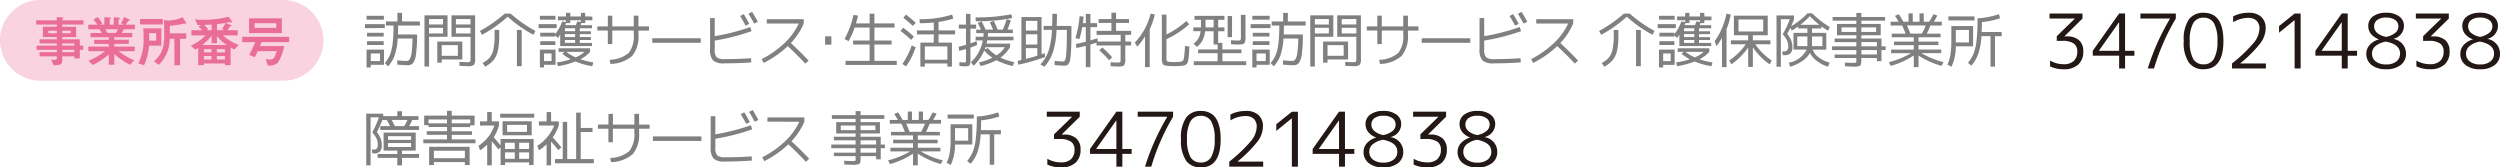 <svg xmlns="http://www.w3.org/2000/svg" width="356.524" height="23.875"><defs><clipPath id="a"><path data-name="長方形 10" transform="translate(359.076 31.949)" fill="#f9d3df" d="M0 0h46.128v11.51H0z"/></clipPath></defs><g data-name="グループ 576"><g data-name="グループ 10" transform="translate(-359.077 -31.949)" clip-path="url(#a)"><path data-name="パス 10" d="M399.449 43.459h-34.618a5.755 5.755 0 110-11.51h34.618a5.755 5.755 0 110 11.51" fill="#f9d3df"/></g><path data-name="パス 1340" d="M52.875 9.245v.374h-.6V7.077h2.487v2.168zm0-.535h1.318V7.621h-1.318zm-.6-5.907v-.552h2.47v.552zm-.233 1.206v-.572h2.83v.569zm.3 1.2v-.536h2.375v.536zm0 1.207v-.544h2.375v.544zm3.775-2.779h-1.083v-.58h1.641v-1.22h.662v1.22h2.542v.58h-3.102q0 .688-.026 1.275h2.729a19.441 19.441 0 01-.154 2.825 2.666 2.666 0 01-.424 1.266 1 1 0 01-.782.3q-.451 0-1.454-.085l-.017-.611q.893.085 1.3.085a.553.553 0 00.451-.208 2.248 2.248 0 00.289-.931 14.646 14.646 0 00.136-2.057h-2.108a9.23 9.23 0 01-.417 2.351 4.764 4.764 0 01-.951 1.61l-.477-.459a4.216 4.216 0 00.735-1.173 6.508 6.508 0 00.387-1.623 20.929 20.929 0 00.123-2.565zm5.066.323v.808h2V3.96zm0-.467h2v-.776h-2zm5.916.467h-2.082v.808h2.082zm0-.467v-.776h-2.082v.774zm-4.1 4.987v.457h-.637V5.922h3.57V8.48zm-2.465 1.012v-7.31h3.29v3.069h-2.636v4.241zm3.851-4.241V2.182h3.375v6.171a1.46 1.46 0 01-.174.9 1.391 1.391 0 01-.89.184q-.17 0-1.165-.043l-.026-.57q.935.043 1.088.043a.8.8 0 00.438-.068q.072-.068.072-.425V5.25zm.91 2.711V6.437h-2.3v1.524zm7.522-6.025a18.839 18.839 0 003.536 2.473l-.289.553a17.9 17.9 0 01-3.665-2.586 17.9 17.9 0 01-3.663 2.584l-.289-.553a18.839 18.839 0 003.536-2.471zm-2.288 2.336h.663v.807a9.91 9.91 0 01-.187 2.146 3.232 3.232 0 01-.612 1.335 3.952 3.952 0 01-1.215.948l-.361-.536a3.282 3.282 0 001.02-.765 2.771 2.771 0 00.523-1.152 8.919 8.919 0 00.174-1.976zm3.188 5.164V4.273h.68v5.164zm3.867-.192v.374h-.595V7.077h2.236v2.168zm0-.535h1.071V7.621h-1.071zm4.433-3.851h-1.458v.425h1.458zm-1.454-.833v.425h1.454v-.425zm1.564-.442q.1-.272.178-.519l.535.06v-.238h-1.515v.4h-.587q-.017.059-.119.3zm-.034 4.6a4.443 4.443 0 001.275-.791h-2.596a5.454 5.454 0 001.317.789zm-5.1-5.38v-.552h2.219v.552zm-.187 1.207v-.574h2.576v.569zm.238 2.406v-.544h2.142v.544zm7.429-4.063v.536h-1.02v.4h-.556q-.068.2-.1.3h1.63v.442h-1.743v.425h1.581v.408h-1.581v.425h1.581v.417h-1.581v.416h1.743v.442h-4.539V4.902a2.567 2.567 0 01-.315.51l-.391-.366v.162h-2.141v-.536h2.142v.2a6.136 6.136 0 00.978-1.8l.552.06v-.245h-1.148v-.536h1.152v-.514h.612v.51h1.508v-.51h.612v.51zm-3.914 3.763h1.458v-.416h-1.458zm-.91 1.275v-.51h4.5v.51a4.22 4.22 0 01-1.388 1.054 10.334 10.334 0 001.844.451l-.135.54a9.607 9.607 0 01-2.4-.672 11.756 11.756 0 01-2.514.672l-.127-.54a10.776 10.776 0 001.963-.451 6.811 6.811 0 01-1.207-.773l.332-.281zm5.534-3.63h1.5V2.237h.634v1.53h3.06v-1.53h.672v1.53h1.5v.595h-1.5v.544a4.357 4.357 0 01-.893 3.064 4.847 4.847 0 01-3.102 1.147l-.111-.595a4.338 4.338 0 002.712-.969 3.838 3.838 0 00.722-2.652v-.544h-3.06v1.93h-.638v-1.93h-1.5zM93.017 6.1v-.646h6.919V6.1zm12.532-3.817l.51-.272q.383.629.791 1.4l-.51.247q-.366-.686-.791-1.375zm1.19-.323l.518-.272q.535.884.816 1.419l-.527.255q-.39-.725-.806-1.402zm-4.811.612v2.584a29.732 29.732 0 005.066-1.3l.187.587a29.787 29.787 0 01-5.253 1.343v1.251a1.661 1.661 0 00.268 1.12 1.64 1.64 0 001.126.272q1.98 0 3.791-.127l.026.6q-2.014.135-3.859.135a2.285 2.285 0 01-1.594-.417 2.251 2.251 0 01-.421-1.59V2.573zm7.421.782v-.612h5.268v.612a9.034 9.034 0 01-1.834 2.783q1.234 1.136 2.534 2.5l-.46.438q-1.24-1.309-2.516-2.499a14.035 14.035 0 01-3.434 2.397l-.29-.544a13.851 13.851 0 003.265-2.292 9.04 9.04 0 002.023-2.78zm8.313 3.018v-1.19h.9v1.19zm6.355-4.42h.68v1.385h2.873v.587h-2.87v1.853h2.448v.569H124.7v2.338h3.188v.578h-7.31v-.578h3.439V6.346h-2.36v-.569h2.36V3.924h-2.13a12.312 12.312 0 01-.87 1.946l-.578-.306a13.238 13.238 0 001.284-3.443l.637.11q-.1.484-.289 1.105h1.946zm4.8.585l.382-.459a17.293 17.293 0 011.385 1.165l-.391.459q-.639-.594-1.376-1.165zm1.122 3.154a15.775 15.775 0 00-1.522-1.283l.382-.459a16.56 16.56 0 011.53 1.275zm.646 1.029a10.121 10.121 0 01-1.368 2.746l-.531-.349a10.5 10.5 0 001.331-2.626zm.55-3.983a15.309 15.309 0 004.649-.655l.161.578a13.722 13.722 0 01-2.1.468v1.209h2.363v.569h-2.362v1.173h1.912V9.5h-.654v-.45h-3.213v.45h-.638V6.075h1.912V4.902h-2.4v-.565h2.4V3.21a18.918 18.918 0 01-2 .1zm3.969 5.78v-1.9h-3.213v1.9zm7-.612a4.261 4.261 0 001.213-1.176h-2.773l-.051.145a1.387 1.387 0 01-.076.212l.442-.238a5.962 5.962 0 001.249 1.054zm-2.903-4.397v.569h-.808v2.117q.434-.145.884-.34l.06.569q-.493.212-.944.365v1.6a2.062 2.062 0 01-.115.9q-.115.17-.608.17-.187 0-.841-.042l-.012-.554q.417.043.689.043.187 0 .221-.06a1.419 1.419 0 00.034-.434V6.993q-.518.153-.978.255l-.06-.587q.3-.059 1.037-.272V4.077h-1.02v-.569h1.02v-1.53h.637v1.53zm-.084-1.029a25.67 25.67 0 005.116-.442l.119.536a25.577 25.577 0 01-5.194.459zm.017 3.281v-.523h1.1q.017-.17.034-.51h-1.051v-.5h.672q-.2-.476-.459-.96l.569-.2q.306.578.544 1.156h1.079q-.238-.587-.476-1.046l.569-.2q.306.612.552 1.241h.75a12.647 12.647 0 00.535-1.47l.6.144a12.413 12.413 0 01-.476 1.326h.765v.5h-3.54q-.017.34-.034.51h3.663v.519h-3.74a4.121 4.121 0 01-.093.467h3.349v.5a4.847 4.847 0 01-1.377 1.503 9.625 9.625 0 001.972.654l-.213.544a9.518 9.518 0 01-2.338-.833 9.287 9.287 0 01-2.235.833l-.246-.518a8.19 8.19 0 001.921-.66 6.016 6.016 0 01-1.173-1.023 6.654 6.654 0 01-1.5 2.159l-.404-.493a5.506 5.506 0 001.7-3.119zm7.166-.876v1.462h1.632V4.884zm0-.527h1.632V2.972h-1.633zm0 4.046q.875-.221 1.632-.459V6.865h-1.633zm2.234-.666q.085-.026.246-.085l.2-.077.051.553a25.814 25.814 0 01-3.825 1.1l-.072-.561q.391-.076.527-.11v-6.12h2.873zm3.034 1.032a.338.338 0 00.213-.059.682.682 0 00.157-.3 3.2 3.2 0 00.119-.723q.038-.484.064-1.322t.026-2.1h-1.471a12.289 12.289 0 01-.506 3.149 6.045 6.045 0 01-1.228 2.103l-.569-.331a5.5 5.5 0 001.164-1.934 11.478 11.478 0 00.48-2.988h-1.19v-.569h1.224q.025-.782.025-1.726h.655q0 .671-.034 1.726h2.1q0 1.411-.013 2.308t-.067 1.563q-.055.667-.115 1a1.251 1.251 0 01-.2.527.575.575 0 01-.285.234 1.58 1.58 0 01-.4.038q-.45 0-1.317-.085l-.008-.595q.837.084 1.176.084zm9.741-3.8h-.833v.952h.833v.561h-.833v1.87a1.713 1.713 0 01-.161.956q-.161.183-.841.183-.246 0-1.079-.043l-.026-.569q.782.042 1 .043.323 0 .382-.072a1.05 1.05 0 00.06-.48V6.482h-3.434v-.4q-.578.187-.875.272v3.222h-.655V6.537q-.442.119-1.343.306l-.068-.569q.476-.094 1.411-.332V3.865h-.51a10.9 10.9 0 01-.416 1.708l-.552-.145a14.4 14.4 0 00.586-3.111l.57.034q-.034.485-.1.944h.425V1.978h.655v1.317h.952v.57h-.952v1.9q.6-.178 1-.315l.051.476h3.261v-.952h-3.434v-.57h2.117v-1.13h-1.827v-.557h1.827v-.91h.663v.909h1.844v.553h-1.844v1.13h2.15zm-4.539 2.227l.425-.425a12.231 12.231 0 011.411 1.4l-.442.417a11.564 11.564 0 00-1.394-1.392zm7.191-3.043v5.423h-.672v-4.4a7.861 7.861 0 01-1.114 1.479l-.34-.587a9.024 9.024 0 002.252-4.114l.6.111a8.919 8.919 0 01-.725 2.089zm1.725-2.074h.663v2.839a12.806 12.806 0 002.839-1.921l.4.467a13.321 13.321 0 01-3.239 2.125v2.548a1.523 1.523 0 00.055.557q.055.089.353.123a6.742 6.742 0 00.731.034 7.2 7.2 0 00.731-.034q.484-.042.582-.332a11.513 11.513 0 00.174-1.921l.642.063q-.034.714-.055 1.084a6.787 6.787 0 01-.081.727 2.541 2.541 0 01-.115.489.686.686 0 01-.2.255.679.679 0 01-.3.153q-.153.03-.442.055a8.329 8.329 0 01-.918.043q-.536 0-.91-.034-.612-.042-.757-.238a1.893 1.893 0 01-.145-.943zm6.222 1.828h1.164V2.819h-1.155v.637q0 .306-.008.451zm5.134 3.68h-2.72v1.15h3.4v.55h-7.48v-.55h3.4v-1.15h-2.78v-.535h2.78v-.706h-.57V4.459h-1.215a3.741 3.741 0 01-.37 1.3 2.879 2.879 0 01-.786.922l-.493-.442a2.671 2.671 0 00.688-.757 2.784 2.784 0 00.323-1.029h-1.037v-.546h1.088q.009-.145.008-.451v-.637h-.926v-.552h4.265v.552h-.892v1.088h.892v.552h-.892v1.658h.595v.935h2.72zm-1.972-2.295v-3h.629v3zm1.887-3.171h.66v3.146a1.556 1.556 0 01-.161.9q-.161.183-.791.183-.382 0-1.1-.042l-.026-.569q.672.042 1.02.042.281 0 .344-.072a.8.8 0 00.064-.421zm2.236 7.124v.374h-.6V7.077h2.482v2.168zm0-.535h1.317V7.621h-1.317zm-.6-5.907v-.552h2.465v.552zm-.238 1.207v-.573h2.83v.569zm.3 1.2v-.536h2.38v.536zm0 1.207v-.544h2.38v.544zm3.786-2.78h-1.088v-.58h1.64v-1.22h.663v1.22h2.541v.58h-3.1q0 .688-.025 1.275h2.729a19.44 19.44 0 01-.153 2.826 2.666 2.666 0 01-.431 1.265 1 1 0 01-.782.3q-.451 0-1.454-.085l-.014-.611q.893.085 1.3.085a.553.553 0 00.451-.208 2.248 2.248 0 00.289-.931 14.647 14.647 0 00.136-2.057h-2.108a9.23 9.23 0 01-.418 2.351 4.764 4.764 0 01-.95 1.61l-.476-.459a4.216 4.216 0 00.735-1.173 6.508 6.508 0 00.387-1.623 20.927 20.927 0 00.128-2.565zm5.066.323v.808h2V3.96zm0-.467h2v-.776h-2zm5.916.467h-2.082v.808h2.082zm0-.467v-.776h-2.082v.774zm-4.106 4.987v.457h-.637V5.922h3.57V8.48zm-2.465 1.012v-7.31h3.29v3.069h-2.635v4.241zm3.851-4.241V2.182h3.374v6.171a1.46 1.46 0 01-.174.9 1.391 1.391 0 01-.886.184q-.17 0-1.165-.043l-.025-.57q.935.043 1.088.043a.8.8 0 00.438-.068q.072-.068.072-.425V5.25zm.914 2.71V6.437h-2.3v1.524zm3.3-4.2h1.5V2.237h.637v1.53h3.06v-1.53h.671v1.53h1.5v.595h-1.5v.544a4.357 4.357 0 01-.892 3.064 4.847 4.847 0 01-3.1 1.152l-.111-.595a4.338 4.338 0 002.712-.969 3.838 3.838 0 00.723-2.652v-.549h-3.06v1.93h-.637v-1.93h-1.5zm7.837 2.338v-.646h6.919v.646zm12.529-3.817l.51-.272q.382.629.79 1.4l-.51.247q-.372-.685-.797-1.374zm1.19-.323l.519-.272q.535.884.816 1.419l-.527.255q-.398-.724-.815-1.401zm-4.811.612v2.584a29.732 29.732 0 005.066-1.3l.187.587a29.787 29.787 0 01-5.253 1.343v1.252a1.661 1.661 0 00.268 1.122 1.64 1.64 0 001.126.272q1.98 0 3.791-.127l.025.6q-2.021.133-3.865.133a2.285 2.285 0 01-1.59-.421 2.251 2.251 0 01-.421-1.59V2.573zm7.421.782v-.612h5.27v.612a9.034 9.034 0 01-1.836 2.78q1.233 1.139 2.533 2.5l-.459.442q-1.241-1.309-2.516-2.5a14.035 14.035 0 01-3.434 2.4l-.289-.544a13.851 13.851 0 003.257-2.294 9.04 9.04 0 002.023-2.78zm13.334-1.416a18.838 18.838 0 003.536 2.473l-.289.553a17.9 17.9 0 01-3.663-2.584 17.9 17.9 0 01-3.663 2.584l-.289-.553a18.838 18.838 0 003.538-2.473zm-2.286 2.338h.663v.807a9.91 9.91 0 01-.187 2.146 3.232 3.232 0 01-.612 1.335 3.952 3.952 0 01-1.215.948l-.363-.538a3.282 3.282 0 001.02-.765 2.771 2.771 0 00.523-1.152 8.919 8.919 0 00.174-1.976zm3.186 5.162V4.273h.68v5.164zm3.868-.187v.369h-.6V7.077h2.235v2.168zm0-.535h1.071V7.621h-1.071zm4.432-3.856h-1.454v.425h1.454zm-1.454-.833v.425h1.454v-.425zm1.564-.442q.1-.272.178-.519l.535.06v-.238h-1.513v.4h-.587q-.017.059-.119.3zm-.034 4.6a4.443 4.443 0 001.275-.791h-2.591a5.454 5.454 0 001.317.789zm-5.1-5.38v-.552h2.224v.552zm-.187 1.207v-.574h2.575v.569zm.238 2.406v-.544h2.142v.544zm7.429-4.063v.536h-1.02v.4h-.552q-.068.2-.1.3h1.632v.442h-1.743v.425h1.581v.408h-1.581v.425h1.581v.417h-1.581v.416h1.743v.442h-4.539V4.902a2.568 2.568 0 01-.314.51l-.391-.366v.162h-2.142v-.536h2.142v.2a6.136 6.136 0 00.978-1.8l.552.06v-.245h-1.147v-.536h1.145v-.514h.612v.51h1.513v-.51h.612v.51zm-3.91 3.766h1.454v-.416h-1.454zm-.91 1.275v-.51h4.505v.51a4.22 4.22 0 01-1.394 1.054 10.334 10.334 0 001.844.451l-.134.537a9.607 9.607 0 01-2.4-.672 11.756 11.756 0 01-2.513.672l-.127-.54a10.776 10.776 0 001.964-.451 6.811 6.811 0 01-1.207-.773l.331-.281zm6.97-3.23v5.411h-.654v-4.19a8.1 8.1 0 01-.782 1.2l-.255-.714a10.1 10.1 0 001.674-3.919l.62.119a10.852 10.852 0 01-.602 2.09zm1.7.323h3.527V2.776h-3.527zm1.046 1.819h-2.125v-.553h2.465v-.723h-2.04v-2.8h4.828v2.8h-2.125v.723h2.507v.553h-2.162a8.642 8.642 0 002.35 2.33l-.289.544a9.281 9.281 0 01-2.405-2.431v2.8h-.663V6.78a9.736 9.736 0 01-2.393 2.388l-.323-.544a8.746 8.746 0 002.376-2.32zm7.779-2.77h2.712a13.38 13.38 0 01-1.352-1.232 13.223 13.223 0 01-1.36 1.232zm1.658 3.043h1.487V5.199h-1.487v1.318zm-2.1 0h1.445V5.199h-1.445zm4.139-1.9v2.397h-1.947a2.429 2.429 0 00.842 1.084 4.84 4.84 0 001.59.776l-.238.578a5.213 5.213 0 01-1.581-.816 3.468 3.468 0 01-.994-1.147 3.443 3.443 0 01-1.058 1.13 6.234 6.234 0 01-1.742.835l-.235-.58a3.508 3.508 0 002.567-1.862h-1.879V4.689h1.98V4.06h-1.317v-.281q-.366.272-.918.6l-.187-.417q-.229.476-.459.867a3.8 3.8 0 01.574.948 2.636 2.636 0 01.166.956 1.187 1.187 0 01-.272.867 1.173 1.173 0 01-.858.272h-.23l-.093-.544h.221a.656.656 0 00.5-.153.859.859 0 00.14-.57 1.99 1.99 0 00-.161-.82 4.208 4.208 0 00-.629-.914 10.529 10.529 0 001.008-2.134h-1.267v6.78h-.62v-7.31h2.491v.53a9.9 9.9 0 01-.408 1.012 12.051 12.051 0 002.355-1.853h.646a12.354 12.354 0 002.507 1.955l-.238.536q-.612-.374-.952-.629v.306h-1.343v.629zm5 1.921h2.219v-.6h-2.219zm0 1.164h2.219v-.628h-2.219zm0-3.213h2.108v-.645h-2.108zm-2.822 0h2.108v-.645h-2.114zm6.29 2.049v.536h-.6v1.59h-.654v-.46h-2.219v.4q0 .569-.178.7a1.906 1.906 0 01-.918.132q-.374 0-1.232-.043l-.008-.535q.765.042 1.173.042a1.353 1.353 0 00.4-.03q.055-.03.055-.225v-.441h-3.1v-.493h3.1v-.637h-3.468V6.61h3.468v-.6h-3.1V5.5h3.1v-.467h-2.763V3.414h2.763v-.467h-3.383V2.42h3.383v-.57h.714v.57h3.383v.527h-3.383v.467h2.763v1.615h-2.763v.467h2.871V6.61zm5.16-1.81a7.05 7.05 0 00.553-1.164h-2.678q.264.561.485 1.164zm2.763 2.269v.518h-2.822a12 12 0 003.151 1.293l-.281.527a11.573 11.573 0 01-3.281-1.487v1.665h-.68V7.911a11.573 11.573 0 01-3.281 1.487l-.281-.527a12 12 0 003.156-1.284h-2.822v-.518h3.23v-.637h-2.831v-.5h2.831v-.62h-3.145v-.51h1.98q-.289-.731-.493-1.164h-1.658v-.536h1.156q-.28-.484-.519-.841l.544-.238a11.062 11.062 0 01.646 1.079h.74v-1.19h.6v1.19h.969v-1.19h.6v1.19h.765a9.814 9.814 0 00.62-1.079l.553.2q-.264.5-.493.875h1.127v.539h-1.624a8.137 8.137 0 01-.527 1.164h1.98v.51h-3.145v.62h2.831v.5h-2.831v.637zm2.081-1.003h1.87V4.273h-1.87zm3.689-1.5h2.848v.6h-.952v4.335h-.637V5.156h-1.292a9.729 9.729 0 01-.442 2.49 5.46 5.46 0 01-.995 1.717l-.493-.4a5.13 5.13 0 00.812-1.339 7.5 7.5 0 00.425-1.891 27.767 27.767 0 00.14-3.12 11.213 11.213 0 003.043-.595l.17.587a11.277 11.277 0 01-2.592.544l-.036 1.412zm-4.751-1.649v-.571h3.731v.578zm.425.808h3.1v2.89h-2.463a6.946 6.946 0 01-.612 2.915l-.588-.31a5.255 5.255 0 00.429-1.374 11.787 11.787 0 00.132-1.955z" fill="gray"/><path data-name="パス 1344" d="M8.105 2.896H5.158v.6h2.947v.321H6.117v1.47h1.988v.321H5.644v.58h2.461v.329H5.228v.588h2.877v.332H5.644v.6h2.461v.282c0 .2-.212.2-.306.2-.227 0-.368-.016-.494-.024l.337.812c.972 0 1.23-.133 1.23-.7v-.57h1.725v.29h.784V7.105h.486v-.588h-.486v-.909H8.873v-.321h1.982V3.821H8.873V3.5h3.025v-.6H8.873v-.133a.068.068 0 01.031-.071c.055-.031.149-.078.149-.118 0-.078-.11-.086-.219-.094l-.729-.047zm.768 3.621v-.329h1.724v.329zm0 .917v-.329h1.724v.332zM6.898 4.746v-.361h1.207v.361zm1.975 0v-.361h1.214v.361zm8.744-1.23h-.7v-.7c0-.047.016-.063.157-.141a.106.106 0 00.039-.071c0-.071-.11-.086-.172-.086l-.721-.039v1.035h-.58v-.7c0-.047.016-.063.141-.141.008-.008.039-.031.039-.063 0-.078-.172-.094-.227-.1l-.713-.055v1.058h-.663l.384-.18a6.55 6.55 0 00-.684-.896l-.588.361c.141.149.392.478.58.721h-1.314v.658h1.591c.086.141.11.18.313.525h-1.6v.611h2.618v.361h-2.083v.588h2.083v.384h-2.922v.658h2.367a8.917 8.917 0 01-2.359 1.353l.635.611a12.777 12.777 0 002.279-1.489v1.45h.784V7.693a9.844 9.844 0 002.258 1.552l.572-.635a10.674 10.674 0 01-2.214-1.309h2.3v-.658h-2.915v-.384h2.069v-.588h-2.069V5.31h2.555v-.611h-1.5c.11-.188.133-.219.3-.525h1.583v-.658h-1.339c.071-.086.094-.125.259-.353.086-.118.133-.18.2-.2.133-.039.149-.047.149-.086 0-.063-.063-.086-.149-.125l-.663-.315a4.717 4.717 0 01-.439.878zm-2.271 1.183c-.055-.094-.149-.227-.337-.525h1.8a3.527 3.527 0 01-.282.525zm7.665 1.81V4.037h-2.586a11.992 11.992 0 01.047 1.23 7.656 7.656 0 01-.745 3.782l.823.251a8.08 8.08 0 00.705-2.79zm-1.74-.721V4.722h1v1.066zm4.765-3.339a3.8 3.8 0 01-1.3.4 8.63 8.63 0 01-.729.094c-.047 0-.541-.078-.619-.086.016.494.031 1.583.031 2.1 0 1.865-.345 2.806-1.466 3.785l.674.509a5.049 5.049 0 001.575-3.714h.666v3.77h.807v-3.77h.878v-.784h-2.336V3.688c.3-.031.815-.086 1.513-.212.094-.016.509-.11.572-.11.024 0 .157.031.188.031s.071-.016.071-.055-.024-.094-.094-.2zm-2.819 1.043v-.784h-3.239v.784zm8.862 5.557v.243h.807V6.768c.423.243.47.274.517.3l.635-.658a6.875 6.875 0 01-2.241-1.364h2.1v-.739h-1.466c.039-.055.227-.329.274-.392s.078-.118.125-.133c.188-.047.188-.047.188-.094s-.063-.086-.094-.1l-.745-.313c.086-.016.517-.11.572-.11.039 0 .212.031.251.031.024 0 .11 0 .11-.078 0-.024-.016-.055-.063-.118l-.447-.619a14.254 14.254 0 01-3.746.447 5.68 5.68 0 01-1.039-.081l.361.823h.478l-.329.259a5.043 5.043 0 01.517.478h-1.546v.737h2.006a6.654 6.654 0 01-2.1 1.473l.65.572c.078-.055.11-.071.415-.274v2.477h.807v-.243zm-1.92-1.575h-1.082v-.47h1.082zm1.92 0h-1.153v-.47h1.152zm-1.92.517v.494h-1.082v-.494zm1.92 0v.494h-1.153v-.494zm-1.9-1.826h.76V5.146a7.529 7.529 0 001.364 1.27H28.85a8.165 8.165 0 001.332-1.317zm0-1.857h-.674l.172-.133a3.105 3.105 0 00-.611-.627c.337-.008.415-.008 1.113-.047zm.76 0v-.871c.313-.031.776-.078 1.23-.165a5.223 5.223 0 01-.517.862l.337.172zm7.237 5.029a1.925 1.925 0 001.441-.375 6.953 6.953 0 00.909-2.39h-3.463c.063-.149.149-.345.227-.564h3.942v-.752h-6.685v.752h1.85a16.16 16.16 0 01-.854 1.818l.792.337c.227-.408.368-.752.423-.87h2.7c-.313.933-.408 1.191-.862 1.191a4.137 4.137 0 01-.69-.063zm-2.659-4.622h4.679v-2.1h-4.679zm.792-1.411h3.088v.674h-3.086z" fill="#ea6d97"/><path data-name="パス 1343" d="M292.282 1.927h4.7v.72l-2.56 2.521v.021h.322a2.519 2.519 0 011.745.548 2.032 2.032 0 01.607 1.59 2.421 2.421 0 01-.725 1.888 2.963 2.963 0 01-2.068.66 4.432 4.432 0 01-1.944-.407v-.827a3.853 3.853 0 001.944.516 2.033 2.033 0 001.439-.462 1.778 1.778 0 00.494-1.364 1.308 1.308 0 00-.51-1.133 2.807 2.807 0 00-1.627-.371h-.784v-.666l2.567-2.493v-.021h-3.6zm9.924 5.317v-4.06h-.024l-2.852 4.039v.021zm.848 0h1.332v.7h-1.329v1.824h-.848V7.942h-3.76v-.7l3.759-5.317h.848zm2.191-5.317h5.048v.72a31.1 31.1 0 00-3.111 7.121h-.891a32.944 32.944 0 013.168-7.1v-.021h-4.21zm9-.107q2.835 0 2.835 4.028t-2.831 4.027a2.508 2.508 0 01-2.084-.934 5.032 5.032 0 01-.741-3.093 5.032 5.032 0 01.741-3.093 2.508 2.508 0 012.084-.935zm-1.479 6.573a1.636 1.636 0 001.482.784 1.633 1.633 0 001.482-.789 4.962 4.962 0 00.494-2.54 4.962 4.962 0 00-.494-2.54 1.633 1.633 0 00-1.482-.789 1.621 1.621 0 00-1.477.789 5.008 5.008 0 00-.489 2.54 5.087 5.087 0 00.484 2.545zm7.926-6.573a2.53 2.53 0 011.783.585 2.119 2.119 0 01.634 1.638 3.667 3.667 0 01-.762 2.125 18 18 0 01-2.857 2.859v.021h3.652v.72h-4.834v-.72a21.285 21.285 0 003.1-2.948 3.342 3.342 0 00.811-1.992 1.535 1.535 0 00-.414-1.16 1.694 1.694 0 00-1.219-.4 4.239 4.239 0 00-2.116.623v-.838a4.775 4.775 0 012.223-.513zm6.542 7.948V2.883h-.022l-2.201 1.785v-.945l2.223-1.794h.859v7.839zm6.724-2.524v-4.06h-.021l-2.855 4.039v.021zm.848 0h1.332v.7h-1.332v1.824h-.848V7.942h-3.76v-.7l3.759-5.317h.848zm3.609-4.908a3.047 3.047 0 011.867-.516 3.023 3.023 0 011.863.516 1.627 1.627 0 01.682 1.364 1.909 1.909 0 01-1.5 1.837v.021a2.112 2.112 0 011.794 2.094 1.963 1.963 0 01-.759 1.622 3.256 3.256 0 01-2.078.6 3.233 3.233 0 01-2.073-.6 1.968 1.968 0 01-.752-1.622 1.825 1.825 0 01.462-1.224 2.788 2.788 0 011.321-.806v-.021a2.487 2.487 0 01-1.112-.763 1.78 1.78 0 01-.392-1.138 1.631 1.631 0 01.677-1.364zm1.867 2.921a2.865 2.865 0 001.289-.564 1.174 1.174 0 00.462-.918 1.093 1.093 0 00-.462-.924 2.121 2.121 0 00-1.289-.344 2.051 2.051 0 00-1.262.338 1.1 1.1 0 00-.446.929 1.2 1.2 0 00.446.929 2.66 2.66 0 001.262.554zm-.032.677a3.126 3.126 0 00-1.477.634 1.358 1.358 0 00-.5 1.053 1.378 1.378 0 00.539 1.147 2.335 2.335 0 001.47.42 2.268 2.268 0 001.462-.42 1.392 1.392 0 00.526-1.144q0-1.304-2.019-1.69zm4.275-4.006h4.7v.72l-2.562 2.52v.021h.319a2.519 2.519 0 011.745.548 2.032 2.032 0 01.607 1.59 2.421 2.421 0 01-.725 1.885 2.963 2.963 0 01-2.068.661 4.432 4.432 0 01-1.94-.405v-.827a3.853 3.853 0 001.944.516 2.033 2.033 0 001.437-.463 1.778 1.778 0 00.5-1.364 1.308 1.308 0 00-.51-1.133 2.807 2.807 0 00-1.627-.371h-.784V5.16l2.563-2.492v-.021h-3.6zm7.293.408a3.047 3.047 0 011.869-.516 3.023 3.023 0 011.863.516 1.627 1.627 0 01.682 1.364 1.909 1.909 0 01-1.5 1.837v.021a2.112 2.112 0 011.794 2.094 1.963 1.963 0 01-.757 1.622 3.256 3.256 0 01-2.078.6 3.233 3.233 0 01-2.073-.6 1.968 1.968 0 01-.752-1.622 1.825 1.825 0 01.462-1.224 2.788 2.788 0 011.321-.806v-.021a2.487 2.487 0 01-1.112-.763 1.78 1.78 0 01-.392-1.138 1.631 1.631 0 01.674-1.364zm1.869 2.921a2.865 2.865 0 001.289-.564 1.174 1.174 0 00.462-.918 1.093 1.093 0 00-.462-.924 2.121 2.121 0 00-1.289-.344 2.051 2.051 0 00-1.262.338 1.1 1.1 0 00-.446.929 1.2 1.2 0 00.446.929 2.66 2.66 0 001.263.554zm-.032.677a3.126 3.126 0 00-1.473.634 1.358 1.358 0 00-.5 1.053 1.378 1.378 0 00.534 1.147 2.335 2.335 0 001.471.419 2.268 2.268 0 001.461-.419 1.393 1.393 0 00.526-1.144q.001-1.304-2.019-1.69z" fill="#231815"/><path data-name="パス 1341" d="M57.627 17.992a5.663 5.663 0 00.49-.893H55.85q.187.323.459.893zm-2.287 3.485h-.637V18.91h4.581v2.567h-1.955v.484h2.431v.553h-2.431v1.071h-.671v-1.071h-2.805v-.553h2.805v-.484zm0-1.071v.561h3.289v-.561zm0-.459h3.289v-.527H55.34zm-1.113-1.42v-.535h1.41q-.178-.365-.493-.893h-.62a12.045 12.045 0 01-.782 1.738 3.538 3.538 0 01.548.931 2.817 2.817 0 01.157.973 1.212 1.212 0 01-.264.867 1.129 1.129 0 01-.841.272h-.238l-.1-.544h.229a.656.656 0 00.5-.153.859.859 0 00.14-.57 2.012 2.012 0 00-.161-.829 4.062 4.062 0 00-.629-.905 12.862 12.862 0 00.948-2.142h-1.182v6.839h-.62v-7.369h2.422v.357h2.007v-.7h.671v.7h2.346v.535h-.884a5.734 5.734 0 01-.45.893h1.419v.535zm10.199-1.49v.553h2.635v-.553zm-3.315.553h2.635v-.553h-2.635zm.765 5.519v.428h-.68v-2.6h5.78v2.6h-.68v-.428zm2.55-3.23h3.383v.553h-7.445v-.553h3.383v-.655h-2.89v-.51h2.89v-.6h-2.636v-.255h-.62v-1.371h3.255v-.689h.68v.689h3.255v1.377h-.62v.255h-2.635v.6h2.891v.51h-2.89zm1.87 2.678v-1.063h-4.42v1.063zm6.027-3.749h2.83v-1h-2.83zm0 .485h-.655v-2h4.156v2zm1.717 1.954h1.411v-.892H74.04zm0 .485v.918h1.411v-.918zm-2.014 0v.918h1.385v-.918zm0-.485h1.385v-.892h-1.385zm-.7-4.471v-.552h4.862v.552zm-1.2.536h1.028v.595a6.559 6.559 0 01-.748 1.674q.51.561.977 1.156v-.918h4.718v3.718h-.655v-.377h-3.42v.377h-.638v-2.519l-.314.281q-.476-.612-.944-1.156v3.433h-.654v-2.949a6.941 6.941 0 01-1.012.816l-.221-.655a5.591 5.591 0 002.261-2.881h-2.048v-.595h1.02v-1.334h.654zm8.466 0h1.1v.595a8.284 8.284 0 01-.858 1.691q.688.74 1.224 1.42l-.442.391q-.467-.6-1.028-1.224v3.391h-.638v-3.009a6.468 6.468 0 01-1.1.875l-.221-.655a6.074 6.074 0 002.4-2.881h-2.176v-.595h1.1v-1.333h.638zm2.3 5.372h1.275v-6.63h.65v2.193H84.5v.578h-1.683v3.859h1.87v.595h-5.539v-.595h1.1v-5.3h.638zm4.378-4.922h1.5v-1.525h.638v1.53h3.06v-1.53h.672v1.53h1.5v.595h-1.5v.544a4.357 4.357 0 01-.893 3.064 4.847 4.847 0 01-3.109 1.147l-.111-.595a4.338 4.338 0 002.712-.969 3.838 3.838 0 00.722-2.652v-.544h-3.06v1.93h-.638v-1.93h-1.5zm7.837 2.338v-.646h6.919v.646zm12.527-3.817l.51-.272q.383.629.791 1.4l-.51.247q-.366-.686-.791-1.375zm1.19-.323l.518-.272q.535.884.816 1.419l-.527.255q-.39-.725-.806-1.402zm-4.807.613v2.584a29.732 29.732 0 005.066-1.3l.187.587a29.787 29.787 0 01-5.253 1.341v1.252a1.661 1.661 0 00.264 1.12 1.64 1.64 0 001.126.272q1.98 0 3.791-.127l.026.6q-2.014.135-3.859.135a2.285 2.285 0 01-1.594-.417 2.251 2.251 0 01-.421-1.59v-4.457zm7.421.782v-.612h5.27v.612a9.034 9.034 0 01-1.84 2.782q1.233 1.139 2.533 2.5l-.459.442q-1.241-1.309-2.516-2.5a14.035 14.035 0 01-3.434 2.4l-.289-.544a13.851 13.851 0 003.264-2.298 9.04 9.04 0 002.023-2.78zm13.29 3.255h2.218v-.6h-2.218zm0 1.164h2.218v-.637h-2.218zm0-3.213h2.108v-.654h-2.108zm-2.822 0h2.111v-.654h-2.111zm6.29 2.049v.527h-.595v1.59h-.655v-.46h-2.218v.4q0 .569-.179.7a1.906 1.906 0 01-.918.132q-.374 0-1.232-.043l-.009-.534q.765.042 1.173.042a1.353 1.353 0 00.4-.03q.055-.03.055-.225v-.442h-3.1v-.493h3.1v-.637h-3.472v-.527h3.471v-.6h-3.1v-.51h3.1v-.467h-2.766v-1.619h2.766v-.467h-3.386v-.527h3.386v-.57h.714v.57h3.383v.527h-3.386v.467h2.762v1.615h-2.762v.467h2.873v1.114zm5.16-1.81a7.051 7.051 0 00.552-1.163h-2.677q.264.561.484 1.164zm2.761 2.269v.518h-2.821a12 12 0 003.153 1.284l-.28.527a11.573 11.573 0 01-3.281-1.487v1.665h-.68v-1.665a11.573 11.573 0 01-3.281 1.487l-.28-.527a12 12 0 003.153-1.284h-2.822v-.518h3.23v-.637h-2.831v-.5h2.831v-.62h-3.145v-.51h1.98q-.289-.731-.493-1.164h-1.657v-.536h1.156q-.281-.484-.519-.841l.544-.238a11.061 11.061 0 01.643 1.076h.74v-1.19h.6v1.19h.969v-1.19h.6v1.19h.765a9.817 9.817 0 00.626-1.079l.552.2q-.264.5-.493.875h1.122v.542h-1.618a8.137 8.137 0 01-.527 1.164h1.98v.51h-3.145v.62h2.829v.5h-2.829v.637zm2.083-1.012h1.87v-1.784h-1.87zm3.689-1.5h2.848v.6h-.952v4.335h-.638v-4.336h-1.292a9.728 9.728 0 01-.438 2.491 5.46 5.46 0 01-1 1.717l-.493-.4a5.13 5.13 0 00.812-1.339 7.5 7.5 0 00.427-1.888 27.765 27.765 0 00.14-3.12 11.213 11.213 0 003.043-.595l.17.587a11.277 11.277 0 01-2.592.544q-.017.933-.035 1.408zm-4.751-1.645v-.575h3.731v.578zm.425.808h3.1v2.89H136.2a6.946 6.946 0 01-.612 2.915l-.586-.314a5.256 5.256 0 00.429-1.374 11.786 11.786 0 00.132-1.955z" fill="gray"/><path data-name="パス 1342" d="M149.282 15.927h4.7v.72l-2.56 2.521v.021h.322a2.519 2.519 0 011.745.548 2.032 2.032 0 01.607 1.59 2.421 2.421 0 01-.725 1.888 2.963 2.963 0 01-2.068.66 4.432 4.432 0 01-1.944-.407v-.827a3.853 3.853 0 001.944.516 2.033 2.033 0 001.439-.462 1.778 1.778 0 00.494-1.364 1.308 1.308 0 00-.51-1.133 2.807 2.807 0 00-1.627-.371h-.784v-.666l2.567-2.493v-.021h-3.6zm9.924 5.317v-4.06h-.024l-2.852 4.039v.021zm.848 0h1.332v.7h-1.329v1.824h-.848v-1.826h-3.76v-.7l3.759-5.317h.848zm2.191-5.317h5.048v.72a31.1 31.1 0 00-3.111 7.121h-.891a32.944 32.944 0 013.168-7.1v-.021h-4.21zm9-.107q2.835 0 2.835 4.028t-2.831 4.027a2.508 2.508 0 01-2.084-.934 5.032 5.032 0 01-.741-3.093 5.032 5.032 0 01.741-3.093 2.508 2.508 0 012.084-.935zm-1.479 6.573a1.636 1.636 0 001.482.784 1.633 1.633 0 001.482-.789 4.962 4.962 0 00.494-2.54 4.962 4.962 0 00-.494-2.54 1.633 1.633 0 00-1.482-.789 1.621 1.621 0 00-1.477.789 5.008 5.008 0 00-.489 2.54 5.087 5.087 0 00.484 2.545zm7.926-6.573a2.53 2.53 0 011.783.585 2.119 2.119 0 01.634 1.638 3.667 3.667 0 01-.762 2.125 18 18 0 01-2.857 2.859v.021h3.652v.72h-4.834v-.72a21.285 21.285 0 003.1-2.948 3.342 3.342 0 00.811-1.992 1.535 1.535 0 00-.414-1.16 1.694 1.694 0 00-1.219-.4 4.239 4.239 0 00-2.116.623v-.838a4.775 4.775 0 012.223-.513zm6.542 7.948v-6.885h-.022l-2.201 1.785v-.945l2.223-1.794h.859v7.839zm6.724-2.524v-4.06h-.021l-2.855 4.039v.021zm.848 0h1.332v.7h-1.332v1.824h-.848v-1.826h-3.76v-.7l3.759-5.317h.848zm3.609-4.908a3.047 3.047 0 011.867-.516 3.023 3.023 0 011.863.516 1.627 1.627 0 01.682 1.364 1.909 1.909 0 01-1.5 1.837v.021a2.112 2.112 0 011.794 2.094 1.963 1.963 0 01-.759 1.622 3.256 3.256 0 01-2.078.6 3.233 3.233 0 01-2.073-.6 1.968 1.968 0 01-.752-1.622 1.825 1.825 0 01.462-1.224 2.788 2.788 0 011.321-.806v-.021a2.487 2.487 0 01-1.112-.763 1.78 1.78 0 01-.392-1.138 1.631 1.631 0 01.677-1.364zm1.867 2.921a2.865 2.865 0 001.289-.564 1.174 1.174 0 00.462-.918 1.093 1.093 0 00-.462-.924 2.121 2.121 0 00-1.289-.344 2.051 2.051 0 00-1.262.338 1.1 1.1 0 00-.446.929 1.2 1.2 0 00.446.929 2.66 2.66 0 001.262.554zm-.032.677a3.126 3.126 0 00-1.477.634 1.358 1.358 0 00-.5 1.053 1.378 1.378 0 00.539 1.147 2.335 2.335 0 001.47.42 2.268 2.268 0 001.462-.42 1.392 1.392 0 00.526-1.144q0-1.304-2.019-1.69zm4.275-4.006h4.7v.72l-2.562 2.52v.021h.319a2.519 2.519 0 011.745.548 2.032 2.032 0 01.607 1.59 2.421 2.421 0 01-.725 1.885 2.963 2.963 0 01-2.068.661 4.432 4.432 0 01-1.94-.405v-.827a3.853 3.853 0 001.944.516 2.033 2.033 0 001.437-.463 1.778 1.778 0 00.5-1.364 1.308 1.308 0 00-.51-1.133 2.807 2.807 0 00-1.627-.371h-.784v-.666l2.563-2.492v-.021h-3.6zm7.293.408a3.047 3.047 0 011.869-.516 3.023 3.023 0 011.863.516 1.627 1.627 0 01.682 1.364 1.909 1.909 0 01-1.5 1.837v.021a2.112 2.112 0 011.794 2.094 1.963 1.963 0 01-.757 1.622 3.256 3.256 0 01-2.078.6 3.233 3.233 0 01-2.073-.6 1.968 1.968 0 01-.752-1.622 1.825 1.825 0 01.462-1.224 2.788 2.788 0 011.321-.806v-.021a2.487 2.487 0 01-1.112-.763 1.78 1.78 0 01-.392-1.138 1.631 1.631 0 01.674-1.364zm1.869 2.921a2.865 2.865 0 001.289-.564 1.174 1.174 0 00.462-.918 1.093 1.093 0 00-.462-.924 2.121 2.121 0 00-1.289-.344 2.051 2.051 0 00-1.262.338 1.1 1.1 0 00-.446.929 1.2 1.2 0 00.446.929 2.66 2.66 0 001.263.554zm-.032.677a3.126 3.126 0 00-1.473.634 1.358 1.358 0 00-.5 1.053 1.378 1.378 0 00.534 1.147 2.335 2.335 0 001.471.419 2.268 2.268 0 001.461-.419 1.393 1.393 0 00.526-1.144q.001-1.304-2.019-1.69z" fill="#231815"/></g></svg>